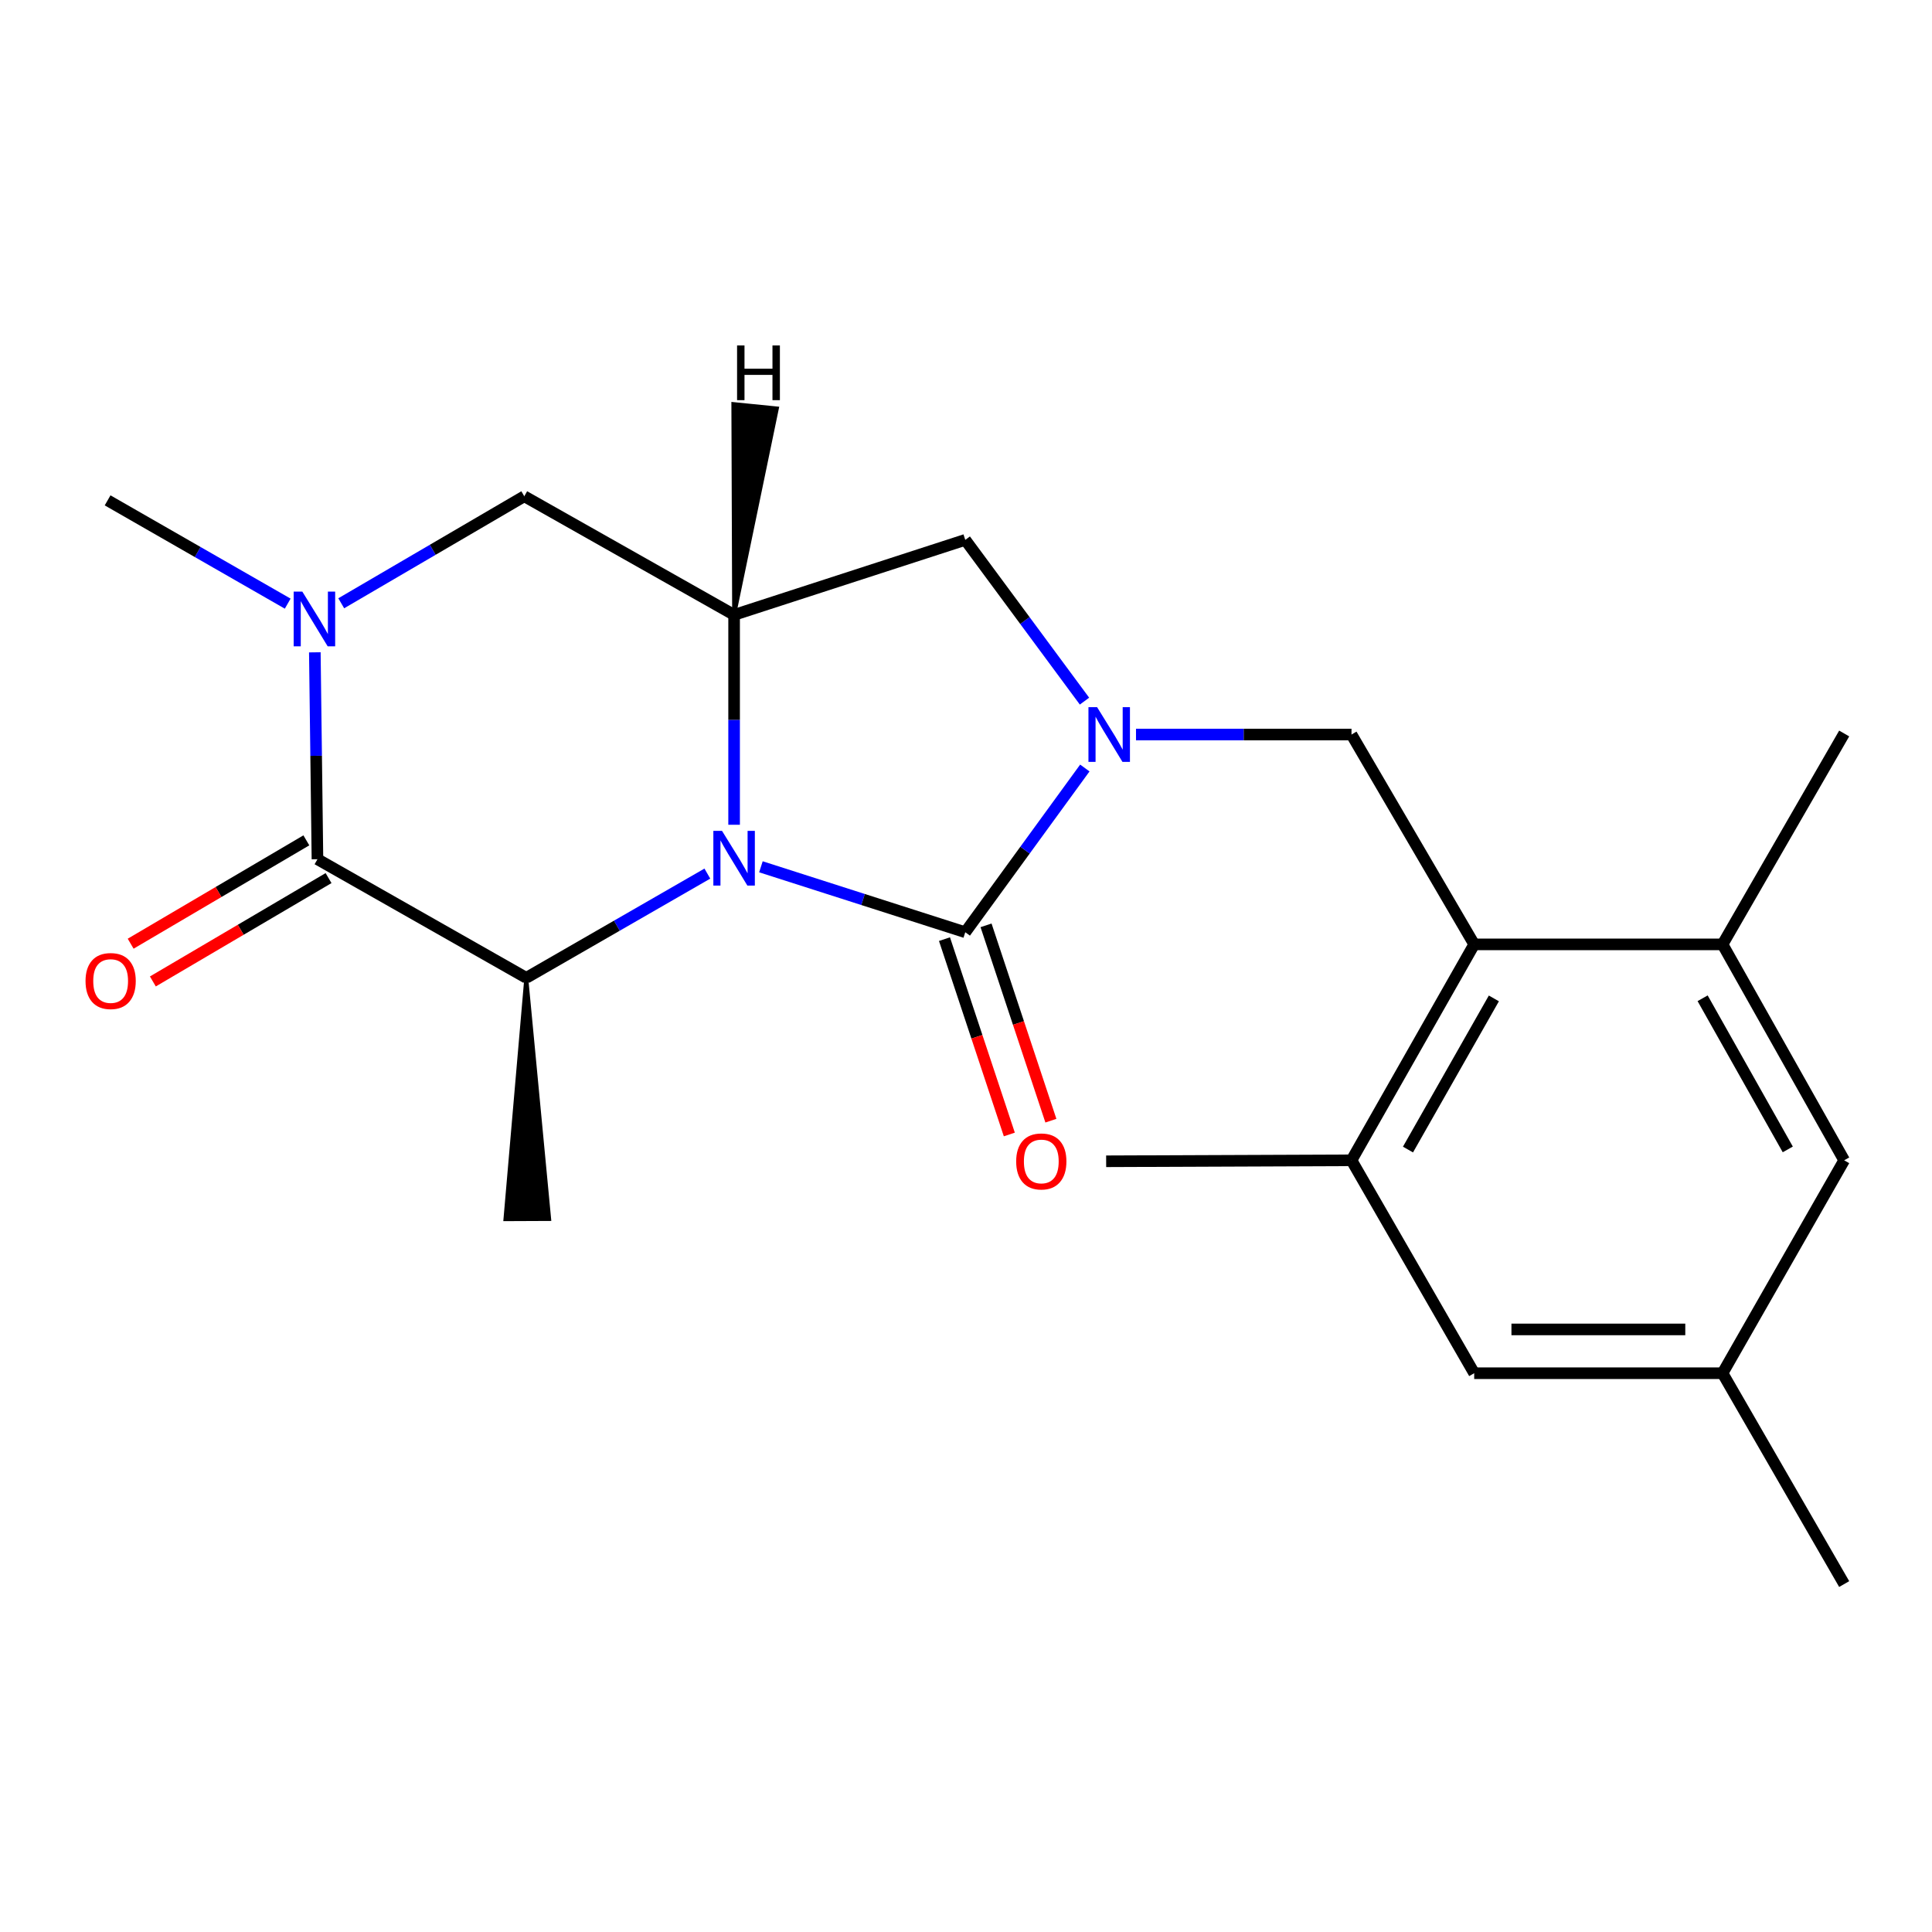 <?xml version='1.0' encoding='iso-8859-1'?>
<svg version='1.1' baseProfile='full'
              xmlns='http://www.w3.org/2000/svg'
                      xmlns:rdkit='http://www.rdkit.org/xml'
                      xmlns:xlink='http://www.w3.org/1999/xlink'
                  xml:space='preserve'
width='1000px' height='1000px' viewBox='0 0 1000 1000'>
<!-- END OF HEADER -->
<rect style='opacity:1.0;fill:#FFFFFF;stroke:none' width='1000' height='1000' x='0' y='0'> </rect>
<path class='bond-0' d='M 393.851,448.65 L 446.735,465.588' style='fill:none;fill-rule:evenodd;stroke:#0000FF;stroke-width:6px;stroke-linecap:butt;stroke-linejoin:miter;stroke-opacity:1' />
<path class='bond-0' d='M 446.735,465.588 L 499.618,482.525' style='fill:none;fill-rule:evenodd;stroke:#000000;stroke-width:6px;stroke-linecap:butt;stroke-linejoin:miter;stroke-opacity:1' />
<path class='bond-3' d='M 366.127,452.173 L 319.264,479.149' style='fill:none;fill-rule:evenodd;stroke:#0000FF;stroke-width:6px;stroke-linecap:butt;stroke-linejoin:miter;stroke-opacity:1' />
<path class='bond-3' d='M 319.264,479.149 L 272.4,506.125' style='fill:none;fill-rule:evenodd;stroke:#000000;stroke-width:6px;stroke-linecap:butt;stroke-linejoin:miter;stroke-opacity:1' />
<path class='bond-4' d='M 379.97,426.896 L 379.97,372.578' style='fill:none;fill-rule:evenodd;stroke:#0000FF;stroke-width:6px;stroke-linecap:butt;stroke-linejoin:miter;stroke-opacity:1' />
<path class='bond-4' d='M 379.97,372.578 L 379.97,318.26' style='fill:none;fill-rule:evenodd;stroke:#000000;stroke-width:6px;stroke-linecap:butt;stroke-linejoin:miter;stroke-opacity:1' />
<path class='bond-1' d='M 499.618,482.525 L 530.562,440.022' style='fill:none;fill-rule:evenodd;stroke:#000000;stroke-width:6px;stroke-linecap:butt;stroke-linejoin:miter;stroke-opacity:1' />
<path class='bond-1' d='M 530.562,440.022 L 561.506,397.518' style='fill:none;fill-rule:evenodd;stroke:#0000FF;stroke-width:6px;stroke-linecap:butt;stroke-linejoin:miter;stroke-opacity:1' />
<path class='bond-12' d='M 488.861,486.096 L 505.643,536.651' style='fill:none;fill-rule:evenodd;stroke:#000000;stroke-width:6px;stroke-linecap:butt;stroke-linejoin:miter;stroke-opacity:1' />
<path class='bond-12' d='M 505.643,536.651 L 522.425,587.205' style='fill:none;fill-rule:evenodd;stroke:#FF0000;stroke-width:6px;stroke-linecap:butt;stroke-linejoin:miter;stroke-opacity:1' />
<path class='bond-12' d='M 510.375,478.955 L 527.156,529.509' style='fill:none;fill-rule:evenodd;stroke:#000000;stroke-width:6px;stroke-linecap:butt;stroke-linejoin:miter;stroke-opacity:1' />
<path class='bond-12' d='M 527.156,529.509 L 543.938,580.064' style='fill:none;fill-rule:evenodd;stroke:#FF0000;stroke-width:6px;stroke-linecap:butt;stroke-linejoin:miter;stroke-opacity:1' />
<path class='bond-6' d='M 587.994,380.193 L 643.764,380.193' style='fill:none;fill-rule:evenodd;stroke:#0000FF;stroke-width:6px;stroke-linecap:butt;stroke-linejoin:miter;stroke-opacity:1' />
<path class='bond-6' d='M 643.764,380.193 L 699.534,380.193' style='fill:none;fill-rule:evenodd;stroke:#000000;stroke-width:6px;stroke-linecap:butt;stroke-linejoin:miter;stroke-opacity:1' />
<path class='bond-22' d='M 561.333,362.901 L 530.475,321.168' style='fill:none;fill-rule:evenodd;stroke:#0000FF;stroke-width:6px;stroke-linecap:butt;stroke-linejoin:miter;stroke-opacity:1' />
<path class='bond-22' d='M 530.475,321.168 L 499.618,279.436' style='fill:none;fill-rule:evenodd;stroke:#000000;stroke-width:6px;stroke-linecap:butt;stroke-linejoin:miter;stroke-opacity:1' />
<path class='bond-2' d='M 164.313,444.733 L 272.4,506.125' style='fill:none;fill-rule:evenodd;stroke:#000000;stroke-width:6px;stroke-linecap:butt;stroke-linejoin:miter;stroke-opacity:1' />
<path class='bond-13' d='M 158.566,434.964 L 113.098,461.71' style='fill:none;fill-rule:evenodd;stroke:#000000;stroke-width:6px;stroke-linecap:butt;stroke-linejoin:miter;stroke-opacity:1' />
<path class='bond-13' d='M 113.098,461.71 L 67.629,488.457' style='fill:none;fill-rule:evenodd;stroke:#FF0000;stroke-width:6px;stroke-linecap:butt;stroke-linejoin:miter;stroke-opacity:1' />
<path class='bond-13' d='M 170.059,454.502 L 124.591,481.248' style='fill:none;fill-rule:evenodd;stroke:#000000;stroke-width:6px;stroke-linecap:butt;stroke-linejoin:miter;stroke-opacity:1' />
<path class='bond-13' d='M 124.591,481.248 L 79.122,507.995' style='fill:none;fill-rule:evenodd;stroke:#FF0000;stroke-width:6px;stroke-linecap:butt;stroke-linejoin:miter;stroke-opacity:1' />
<path class='bond-23' d='M 164.313,444.733 L 163.635,391.189' style='fill:none;fill-rule:evenodd;stroke:#000000;stroke-width:6px;stroke-linecap:butt;stroke-linejoin:miter;stroke-opacity:1' />
<path class='bond-23' d='M 163.635,391.189 L 162.957,337.645' style='fill:none;fill-rule:evenodd;stroke:#0000FF;stroke-width:6px;stroke-linecap:butt;stroke-linejoin:miter;stroke-opacity:1' />
<path class='bond-18' d='M 272.4,506.125 L 261.595,631.059 L 284.262,630.963 Z' style='fill:#000000;fill-rule:evenodd;fill-opacity:1;stroke:#000000;stroke-width:2px;stroke-linecap:butt;stroke-linejoin:miter;stroke-opacity:1;' />
<path class='bond-8' d='M 379.97,318.26 L 499.618,279.436' style='fill:none;fill-rule:evenodd;stroke:#000000;stroke-width:6px;stroke-linecap:butt;stroke-linejoin:miter;stroke-opacity:1' />
<path class='bond-9' d='M 379.97,318.26 L 271.367,256.869' style='fill:none;fill-rule:evenodd;stroke:#000000;stroke-width:6px;stroke-linecap:butt;stroke-linejoin:miter;stroke-opacity:1' />
<path class='bond-25' d='M 379.97,318.26 L 402.122,211.406 L 379.568,209.135 Z' style='fill:#000000;fill-rule:evenodd;fill-opacity:1;stroke:#000000;stroke-width:2px;stroke-linecap:butt;stroke-linejoin:miter;stroke-opacity:1;' />
<path class='bond-5' d='M 176.624,312.258 L 223.996,284.563' style='fill:none;fill-rule:evenodd;stroke:#0000FF;stroke-width:6px;stroke-linecap:butt;stroke-linejoin:miter;stroke-opacity:1' />
<path class='bond-5' d='M 223.996,284.563 L 271.367,256.869' style='fill:none;fill-rule:evenodd;stroke:#000000;stroke-width:6px;stroke-linecap:butt;stroke-linejoin:miter;stroke-opacity:1' />
<path class='bond-17' d='M 148.914,312.447 L 102.305,285.716' style='fill:none;fill-rule:evenodd;stroke:#0000FF;stroke-width:6px;stroke-linecap:butt;stroke-linejoin:miter;stroke-opacity:1' />
<path class='bond-17' d='M 102.305,285.716 L 55.697,258.984' style='fill:none;fill-rule:evenodd;stroke:#000000;stroke-width:6px;stroke-linecap:butt;stroke-linejoin:miter;stroke-opacity:1' />
<path class='bond-7' d='M 699.534,380.193 L 763.041,488.809' style='fill:none;fill-rule:evenodd;stroke:#000000;stroke-width:6px;stroke-linecap:butt;stroke-linejoin:miter;stroke-opacity:1' />
<path class='bond-10' d='M 763.041,488.809 L 699.534,600.573' style='fill:none;fill-rule:evenodd;stroke:#000000;stroke-width:6px;stroke-linecap:butt;stroke-linejoin:miter;stroke-opacity:1' />
<path class='bond-10' d='M 773.224,516.773 L 728.768,595.008' style='fill:none;fill-rule:evenodd;stroke:#000000;stroke-width:6px;stroke-linecap:butt;stroke-linejoin:miter;stroke-opacity:1' />
<path class='bond-11' d='M 763.041,488.809 L 891.58,488.809' style='fill:none;fill-rule:evenodd;stroke:#000000;stroke-width:6px;stroke-linecap:butt;stroke-linejoin:miter;stroke-opacity:1' />
<path class='bond-14' d='M 699.534,600.573 L 763.041,710.776' style='fill:none;fill-rule:evenodd;stroke:#000000;stroke-width:6px;stroke-linecap:butt;stroke-linejoin:miter;stroke-opacity:1' />
<path class='bond-20' d='M 699.534,600.573 L 572.545,601.077' style='fill:none;fill-rule:evenodd;stroke:#000000;stroke-width:6px;stroke-linecap:butt;stroke-linejoin:miter;stroke-opacity:1' />
<path class='bond-15' d='M 891.58,488.809 L 954.545,600.573' style='fill:none;fill-rule:evenodd;stroke:#000000;stroke-width:6px;stroke-linecap:butt;stroke-linejoin:miter;stroke-opacity:1' />
<path class='bond-15' d='M 881.275,516.7 L 925.351,594.935' style='fill:none;fill-rule:evenodd;stroke:#000000;stroke-width:6px;stroke-linecap:butt;stroke-linejoin:miter;stroke-opacity:1' />
<path class='bond-19' d='M 891.58,488.809 L 954.545,379.652' style='fill:none;fill-rule:evenodd;stroke:#000000;stroke-width:6px;stroke-linecap:butt;stroke-linejoin:miter;stroke-opacity:1' />
<path class='bond-24' d='M 763.041,710.776 L 891.58,710.776' style='fill:none;fill-rule:evenodd;stroke:#000000;stroke-width:6px;stroke-linecap:butt;stroke-linejoin:miter;stroke-opacity:1' />
<path class='bond-24' d='M 782.322,688.108 L 872.299,688.108' style='fill:none;fill-rule:evenodd;stroke:#000000;stroke-width:6px;stroke-linecap:butt;stroke-linejoin:miter;stroke-opacity:1' />
<path class='bond-16' d='M 954.545,600.573 L 891.58,710.776' style='fill:none;fill-rule:evenodd;stroke:#000000;stroke-width:6px;stroke-linecap:butt;stroke-linejoin:miter;stroke-opacity:1' />
<path class='bond-21' d='M 891.58,710.776 L 954.545,819.908' style='fill:none;fill-rule:evenodd;stroke:#000000;stroke-width:6px;stroke-linecap:butt;stroke-linejoin:miter;stroke-opacity:1' />
<path  class='atom-0' d='M 373.71 430.044
L 382.99 445.044
Q 383.91 446.524, 385.39 449.204
Q 386.87 451.884, 386.95 452.044
L 386.95 430.044
L 390.71 430.044
L 390.71 458.364
L 386.83 458.364
L 376.87 441.964
Q 375.71 440.044, 374.47 437.844
Q 373.27 435.644, 372.91 434.964
L 372.91 458.364
L 369.23 458.364
L 369.23 430.044
L 373.71 430.044
' fill='#0000FF'/>
<path  class='atom-2' d='M 567.859 366.033
L 577.139 381.033
Q 578.059 382.513, 579.539 385.193
Q 581.019 387.873, 581.099 388.033
L 581.099 366.033
L 584.859 366.033
L 584.859 394.353
L 580.979 394.353
L 571.019 377.953
Q 569.859 376.033, 568.619 373.833
Q 567.419 371.633, 567.059 370.953
L 567.059 394.353
L 563.379 394.353
L 563.379 366.033
L 567.859 366.033
' fill='#0000FF'/>
<path  class='atom-6' d='M 156.479 306.216
L 165.759 321.216
Q 166.679 322.696, 168.159 325.376
Q 169.639 328.056, 169.719 328.216
L 169.719 306.216
L 173.479 306.216
L 173.479 334.536
L 169.599 334.536
L 159.639 318.136
Q 158.479 316.216, 157.239 314.016
Q 156.039 311.816, 155.679 311.136
L 155.679 334.536
L 151.999 334.536
L 151.999 306.216
L 156.479 306.216
' fill='#0000FF'/>
<path  class='atom-13' d='M 525.972 601.157
Q 525.972 594.357, 529.332 590.557
Q 532.692 586.757, 538.972 586.757
Q 545.252 586.757, 548.612 590.557
Q 551.972 594.357, 551.972 601.157
Q 551.972 608.037, 548.572 611.957
Q 545.172 615.837, 538.972 615.837
Q 532.732 615.837, 529.332 611.957
Q 525.972 608.077, 525.972 601.157
M 538.972 612.637
Q 543.292 612.637, 545.612 609.757
Q 547.972 606.837, 547.972 601.157
Q 547.972 595.597, 545.612 592.797
Q 543.292 589.957, 538.972 589.957
Q 534.652 589.957, 532.292 592.757
Q 529.972 595.557, 529.972 601.157
Q 529.972 606.877, 532.292 609.757
Q 534.652 612.637, 538.972 612.637
' fill='#FF0000'/>
<path  class='atom-14' d='M 44.271 507.779
Q 44.271 500.979, 47.631 497.179
Q 50.991 493.379, 57.271 493.379
Q 63.551 493.379, 66.911 497.179
Q 70.271 500.979, 70.271 507.779
Q 70.271 514.659, 66.871 518.579
Q 63.471 522.459, 57.271 522.459
Q 51.031 522.459, 47.631 518.579
Q 44.271 514.699, 44.271 507.779
M 57.271 519.259
Q 61.591 519.259, 63.911 516.379
Q 66.271 513.459, 66.271 507.779
Q 66.271 502.219, 63.911 499.419
Q 61.591 496.579, 57.271 496.579
Q 52.951 496.579, 50.591 499.379
Q 48.271 502.179, 48.271 507.779
Q 48.271 513.499, 50.591 516.379
Q 52.951 519.259, 57.271 519.259
' fill='#FF0000'/>
<path  class='atom-23' d='M 381.508 178.803
L 385.348 178.803
L 385.348 190.843
L 399.828 190.843
L 399.828 178.803
L 403.668 178.803
L 403.668 207.123
L 399.828 207.123
L 399.828 194.043
L 385.348 194.043
L 385.348 207.123
L 381.508 207.123
L 381.508 178.803
' fill='#000000'/>
</svg>
